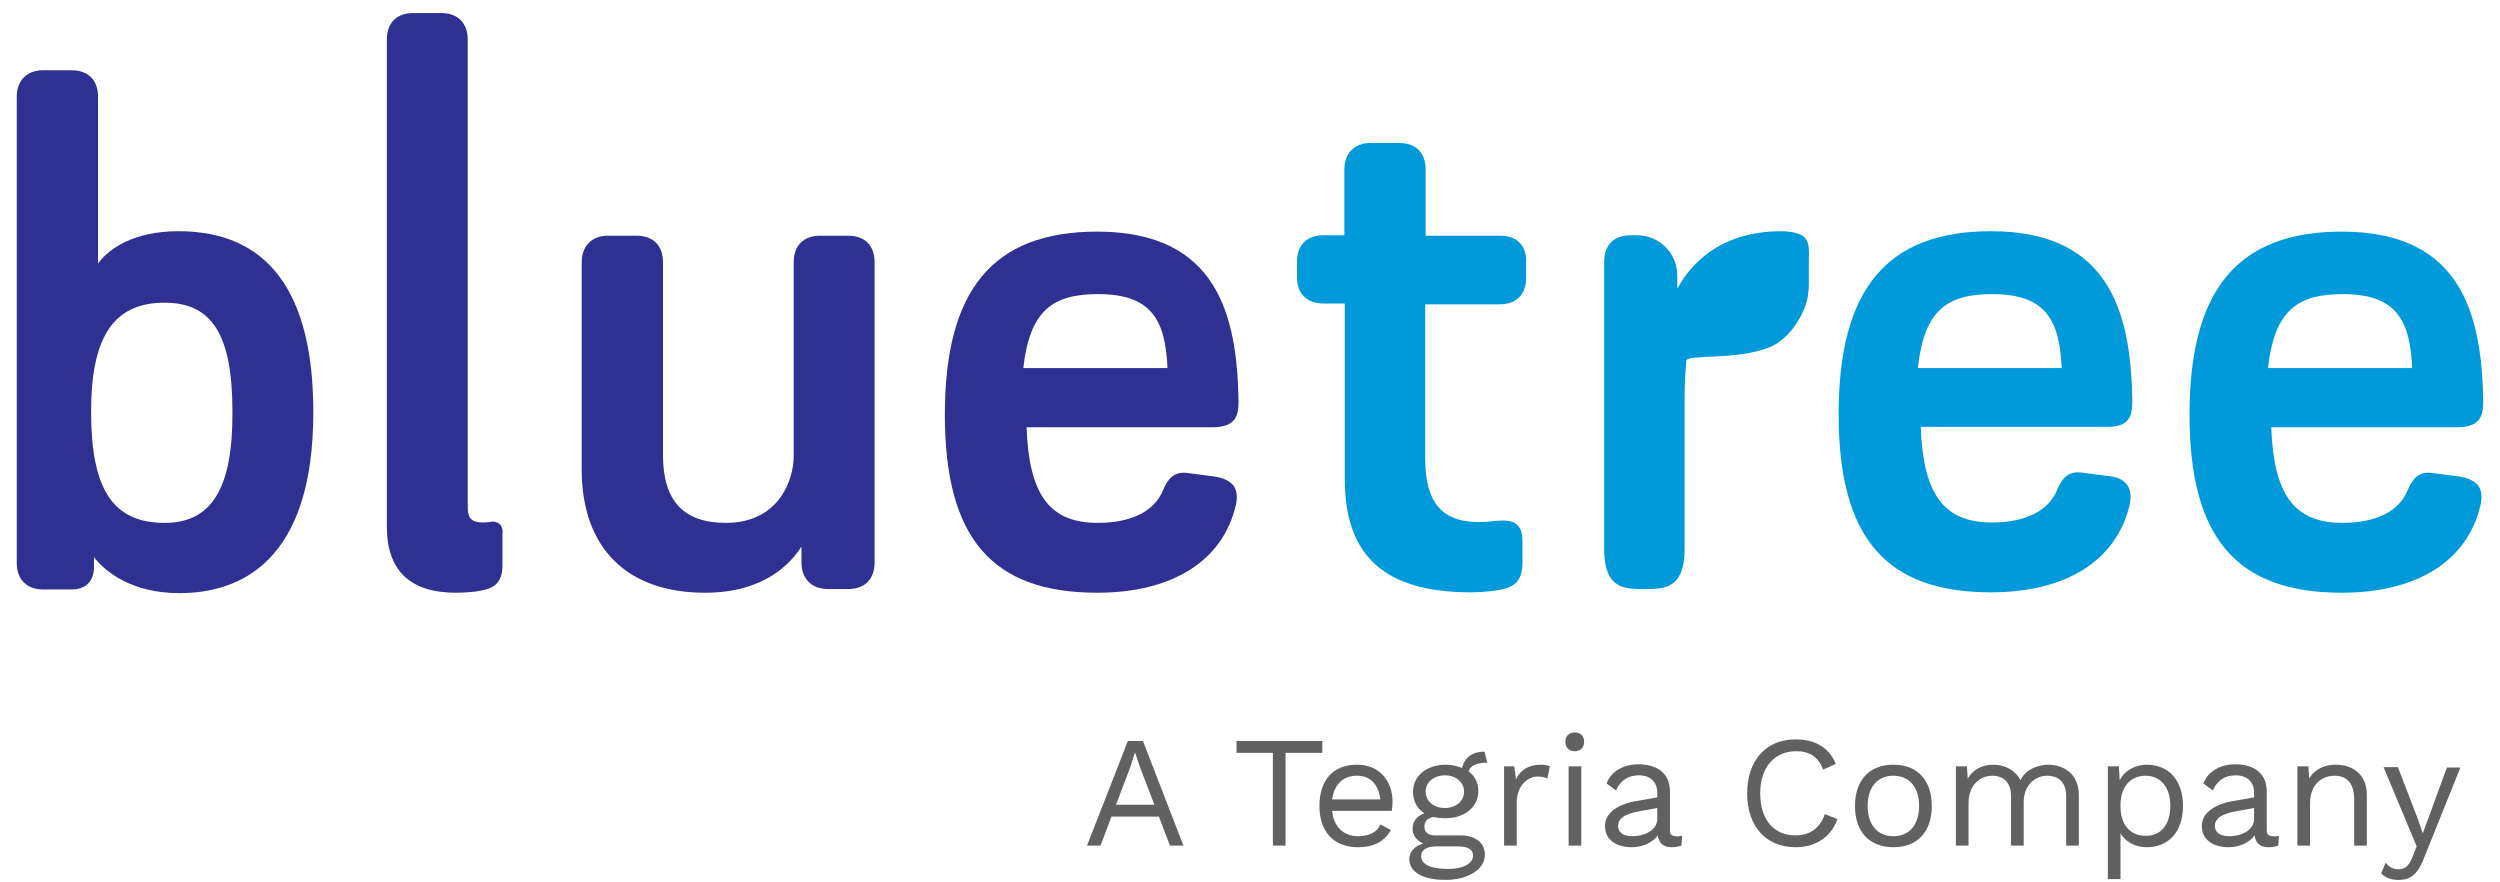<?xml version="1.0" encoding="utf-8"?>
<!-- Generator: Adobe Illustrator 25.2.0, SVG Export Plug-In . SVG Version: 6.00 Build 0)  -->
<svg version="1.1" id="Layer_1" xmlns="http://www.w3.org/2000/svg" xmlns:xlink="http://www.w3.org/1999/xlink" x="0px" y="0px"
	 viewBox="0 0 612 216" style="enable-background:new 0 0 612 216;" xml:space="preserve">
<style type="text/css">
	.st0{fill:#0099DA;}
	.st1{fill:#2E3192;}
	.st2{fill:#616161;}
</style>
<path class="st0" d="M681.9-270.1"/>
<g>
	<g>
		<path class="st0" d="M438.5,56.8c-0.1,0-1.3-0.2-2.4-0.2c-15.8,0-22.8,9-25.5,14.1v-3.3c0-5.4-4.4-9.8-9.8-9.8h-1.7
			c-4,0-6.4,2.4-6.4,6.5v70.3c0,9.8,5,9.8,9.8,9.8c4.9,0,9.9,0,9.9-9.9v-33.9c0-1,0-1.8,0-2.6c0-2.9,0-4.4,0.4-9.4
			c0-0.5,0.9-0.8,2.7-0.9c0.2,0,0.3,0,0.4,0c1-0.1,2.1-0.2,3.4-0.2c4-0.2,9.4-0.5,13.9-2.3c5.4-2.2,8.8-8.8,9.4-12.6
			c0-0.2,0-0.3,0-0.4c0.2-0.8,0.2-1.8,0.2-2.9v-5.6C443,59.2,442.6,57.5,438.5,56.8z"/>
		<path class="st0" d="M367.2,57.7h-18.2V41.5c0-4.1-2.4-6.5-6.5-6.5h-7c-3.9,0-6.4,2.5-6.4,6.5v16.1H324c-4.1,0-6.5,2.4-6.5,6.5
			v3.7c0,4.1,2.4,6.5,6.5,6.5h5.2v42.9c0,19,9.8,27.8,30.9,27.8c3.6,0,6.4-0.5,6.4-0.5c4.5-0.6,6.2-2.5,6.2-6.9v-4.9
			c0-2.1-0.4-3.5-1.4-4.3c-1.2-1.1-3.1-1-5-0.9c0,0-2.2,0.3-4.3,0.3c-9,0-13.1-4.8-13.1-15.4V74.5h18.2c4.1,0,6.5-2.4,6.5-6.5v-3.7
			C373.8,60.1,371.3,57.7,367.2,57.7z"/>
		<path class="st0" d="M522,98c-0.4-20.5-4.9-41.4-34.6-41.4c-25.5,0-37.3,14.2-37.3,44.8c0,30.2,11.5,43.6,37.3,43.6
			c18.4,0,30.7-7.8,33.9-21.3c0.5-2.1,0.3-3.7-0.5-4.9c-0.9-1.3-2.5-2.1-5-2.3l-6.1-0.8c-3.4-0.5-4.9,1.4-6.1,4.2
			c-2.1,5.2-7.8,8-16,8c-11.7,0-16.8-6.8-17.4-23.4h45.4C521.5,104.6,522,101.6,522,98z M469.5,90.1C471,75.8,476.8,72,487.7,72
			c12.8,0,16.5,6,17,18.1H469.5z"/>
		<path class="st0" d="M601.6,116.6l-6.1-0.8c-3.4-0.5-4.9,1.4-6.1,4.2c-2.1,5.2-7.8,8-16,8c-11.7,0-16.8-6.8-17.4-23.4h45.4
			c6,0,6.5-3,6.5-6.5c-0.4-20.5-4.9-41.4-34.6-41.4c-25.5,0-37.3,14.2-37.3,44.8c0,30.2,11.5,43.6,37.3,43.6
			c18.4,0,30.7-7.8,33.9-21.3c0.5-2.1,0.3-3.7-0.5-4.9C605.7,117.7,604.1,116.9,601.6,116.6z M573.5,72c12.8,0,16.5,6,17,18.1h-35.3
			C556.8,75.8,562.6,72,573.5,72z"/>
	</g>
	<g>
		<path class="st1" d="M296.9,116.6l-6.1-0.8c-3.4-0.5-4.9,1.4-6.1,4.2c-2.1,5.2-7.8,8-16,8c-11.7,0-16.8-6.8-17.4-23.4h45.4
			c6,0,6.5-3,6.5-6.5c-0.4-20.5-4.9-41.4-34.6-41.4c-25.5,0-37.3,14.2-37.3,44.8c0,30.2,11.5,43.6,37.3,43.6
			c18.4,0,30.7-7.8,33.9-21.3c0.5-2.1,0.3-3.7-0.5-4.9C301,117.7,299.4,116.9,296.9,116.6z M268.8,72c12.8,0,16.5,6,17,18.1h-35.3
			C252.1,75.8,257.9,72,268.8,72z"/>
		<path class="st1" d="M43.7,56.6c-10.9,0-17,4.2-19.7,7.9V23.7c0-4.1-2.4-6.5-6.5-6.5h-7c-3.9,0-6.4,2.5-6.4,6.5v114.1
			c0,4,2.4,6.5,6.4,6.5h7c3.5,0,5.5-2,5.5-5.5v-2.4c2.8,3.6,9.3,8.8,20.9,8.8c14.9,0,32.8-7.7,32.8-44.3
			C76.7,71.5,65.6,56.6,43.7,56.6z M40.3,128c-12.6,0-18-8.1-18-27.2c0-18.5,5.6-26.7,18-26.7c11.7,0,16.6,8,16.6,26.7
			C57,119.6,51.8,128,40.3,128z"/>
		<path class="st1" d="M122.2,128.2c-0.4-0.3-1.2-0.7-2.3-0.4c0,0-0.8,0.1-1.7,0.1c-2.7,0-3.7-1-3.7-3.7V9.7c0-4-2.4-6.5-6.4-6.5h-7
			c-4,0-6.4,2.4-6.4,6.5v119.2c0,10.8,5.7,16.2,16.9,16.2c2.4,0,5.3-0.3,5.4-0.4c3.7-0.5,6-1.8,6-6.3v-7.5
			C123.2,129.4,122.7,128.6,122.2,128.2z"/>
		<path class="st1" d="M207.6,57.7h-6.8c-4.1,0-6.5,2.4-6.5,6.5v47.5c0,5.6-3.5,16.3-16.6,16.3c-10.4,0-15.4-5.4-15.4-16.6V64.2
			c0-4.1-2.4-6.5-6.5-6.5h-7c-3.9,0-6.4,2.5-6.4,6.5v50.7c0,19.2,11,30.2,30.2,30.2c14.5,0,21-7.2,23.6-11.3v3.9
			c0,4,2.5,6.5,6.5,6.5h4.9c4.1,0,6.5-2.4,6.5-6.5V64.2C214.1,60.1,211.7,57.7,207.6,57.7z"/>
	</g>
</g>
<g>
	<path class="st2" d="M283.7,199.9h-11.6l-2.7,7.1h-3.3l10-25.6h3.7l9.9,25.6h-3.3L283.7,199.9z M282.6,197l-3.5-9.1l-1.2-3.6h-0.1
		l-1.1,3.5l-3.5,9.2H282.6z"/>
	<path class="st2" d="M323.6,184.3h-8.9V207h-3.1v-22.7h-8.9v-2.9h21V184.3z"/>
	<path class="st2" d="M340.7,198.5h-14.6c0.4,3.9,2.8,6.2,6.3,6.2c2.8,0,4.8-1,5.5-2.9l2.6,1.4c-1.5,2.6-3.9,4.2-8.1,4.2
		c-5.9,0-9.4-3.8-9.4-10.1c0-6.3,3.3-10.1,9.2-10.1c5.6,0,8.7,4.1,8.7,9.1C340.9,197.2,340.8,197.9,340.7,198.5z M326.1,195.7h11.8
		c-0.4-3.6-2.4-5.8-5.7-5.8C328.7,189.9,326.6,192.1,326.1,195.7z"/>
	<path class="st2" d="M363.5,209.2c0,3.8-4.4,6.2-9.6,6.2c-6.1,0-8.9-2.2-8.9-5.1c0-1.8,1.3-3.2,3.4-3.8c-1.5-0.7-2.6-1.9-2.6-3.6
		c0-2,1.2-3.2,2.9-3.8c-1.9-1.2-2.8-3.1-2.8-5.3c0-3.8,3.3-6.6,8-6.6c1.5,0,2.8,0.3,4,0.8c0.7-2.7,2.6-4,5.5-4l0.7,2.7
		c-2.6,0-4.1,0.7-4.6,2.1c1.6,1.2,2.4,2.9,2.4,4.9c0,3.8-3.3,6.6-8,6.6c-1.1,0-2.1-0.1-3-0.3c-1.6,0.3-2.2,1.1-2.2,2.4
		c0,1.4,1,2.1,2.6,2.1h6.4C361.3,204.6,363.5,206.4,363.5,209.2z M360.6,209.5c0-1.4-0.9-2.3-3.8-2.3h-5.2c-2.4,0-3.7,0.9-3.7,2.4
		c0,1.9,2.1,3.1,6.4,3.1C358.4,212.8,360.6,211.2,360.6,209.5z M349,193.8c0,2.4,2.1,4,4.7,4s4.7-1.6,4.7-4c0-2.4-2.1-4-4.7-4
		S349,191.4,349,193.8z"/>
	<path class="st2" d="M379.4,187.6l-0.6,3c-0.6-0.3-1.4-0.5-2.4-0.5c-2.3,0-5.1,2.1-5.1,6.4V207h-3.1v-19.4h2.5l0.4,3.2
		c1.1-2.4,3.2-3.6,6.2-3.6C378,187.2,378.8,187.3,379.4,187.6z"/>
	<path class="st2" d="M383.2,181.6c0-1.4,0.9-2.3,2.3-2.3s2.3,0.9,2.3,2.3c0,1.4-0.9,2.3-2.3,2.3S383.2,183,383.2,181.6z M387.1,207
		H384v-19.4h3.1V207z"/>
	<path class="st2" d="M411.8,204.6l-0.2,2.4c-0.5,0.2-1.4,0.4-2.3,0.4c-1.9,0-3.1-0.7-3.5-2.9c-1.2,1.8-3.8,2.9-6.3,2.9
		c-3.7,0-6.6-1.7-6.6-5.2c0-2.9,2.6-5.2,7.6-6.1l5.2-0.9v-1.1c0-2.6-1.6-4.3-4.5-4.3c-2.6,0-4.5,1.2-5.6,3.7l-2.3-1.7
		c1-2.9,4.1-4.7,7.8-4.7c4.4,0,7.7,2.1,7.7,6.6v9.6c0,0.9,0.4,1.4,1.5,1.4C410.7,204.8,411.3,204.7,411.8,204.6z M405.7,200.5v-2.7
		l-4.4,0.8c-3.4,0.6-5.2,1.7-5.2,3.6c0,1.6,1.3,2.5,3.5,2.5C402.8,204.7,405.7,203.1,405.7,200.5z"/>
	<path class="st2" d="M439.6,207.4c-7.3,0-11.9-5.1-11.9-13.2s4.7-13.2,11.8-13.2c5,0,8.3,2.1,9.9,6l-3.1,1.4
		c-1.1-3-3.2-4.5-6.6-4.5c-5.2,0-8.8,3.8-8.8,10.3c0,6.4,3.3,10.3,8.6,10.3c3.4,0,6.1-1.7,7.2-5.2l3.1,1.2
		C448.3,204.9,444.4,207.4,439.6,207.4z"/>
	<path class="st2" d="M472.9,197.3c0,6.3-3.5,10.1-9.4,10.1c-5.9,0-9.4-3.8-9.4-10.1c0-6.3,3.5-10.1,9.4-10.1
		C469.4,187.2,472.9,191,472.9,197.3z M457.2,197.3c0,4.6,2.4,7.4,6.3,7.4c3.9,0,6.3-2.8,6.3-7.4s-2.4-7.4-6.3-7.4
		C459.6,189.9,457.2,192.7,457.2,197.3z"/>
	<path class="st2" d="M508.9,194.6V207h-3.1v-12.1c0-3.5-2-5-4.6-5c-3,0-5.8,2.3-5.8,6.4V207h-3.1v-12.1c0-3.5-2-5-4.6-5
		c-2.6,0-5.8,1.9-5.8,6.7V207h-3.1v-19.4h2.7l0.2,3c1.4-2.4,3.8-3.4,6.2-3.4c2.7,0,5.4,1.2,6.7,3.8c1.2-2.6,4.3-3.8,6.8-3.8
		C505.2,187.2,508.9,189.5,508.9,194.6z"/>
	<path class="st2" d="M534.4,197.3c0,6.3-3.5,10.1-8.9,10.1c-2.9,0-5.2-1.4-6.4-3.4v11.2H516v-27.6h2.7l0.2,3.4
		c1.1-2.2,3.6-3.8,6.6-3.8C530.9,187.2,534.4,191,534.4,197.3z M531.3,197.3c0-4.5-2.3-7.4-6.1-7.4c-3.7,0-6.1,2.8-6.1,7.1v0.5
		c0,4.4,2.4,7.1,6.1,7.1C529,204.7,531.3,201.8,531.3,197.3z"/>
	<path class="st2" d="M557.9,204.6l-0.2,2.4c-0.5,0.2-1.4,0.4-2.3,0.4c-1.9,0-3.1-0.7-3.5-2.9c-1.2,1.8-3.8,2.9-6.3,2.9
		c-3.7,0-6.6-1.7-6.6-5.2c0-2.9,2.6-5.2,7.6-6.1l5.2-0.9v-1.1c0-2.6-1.6-4.3-4.5-4.3c-2.6,0-4.5,1.2-5.6,3.7l-2.3-1.7
		c1-2.9,4.1-4.7,7.8-4.7c4.4,0,7.7,2.1,7.7,6.6v9.6c0,0.9,0.4,1.4,1.5,1.4C556.9,204.8,557.4,204.7,557.9,204.6z M551.8,200.5v-2.7
		l-4.4,0.8c-3.4,0.6-5.2,1.7-5.2,3.6c0,1.6,1.3,2.5,3.5,2.5C548.9,204.7,551.8,203.1,551.8,200.5z"/>
	<path class="st2" d="M579.4,194.6V207h-3.1v-11.3c0-4.3-2.1-5.8-4.8-5.8c-2.8,0-6,1.8-6,6.8V207h-3.1v-19.4h2.7l0.2,3
		c1.4-2.4,3.8-3.4,6.5-3.4C576,187.2,579.4,189.6,579.4,194.6z"/>
	<path class="st2" d="M593.3,210.3c-1.5,3.8-3.3,5.1-6.1,5.1c-1.9,0-3.2-0.5-4.3-1.6l1.1-2.6c0.9,1.2,2.1,1.6,3.1,1.6
		c1.4,0,2.6-0.6,3.5-3.1l1-2.5l-8.1-19.4h3.5l4.9,12.7l1.2,3.5l1.4-3.8l4.5-12.3h3.3L593.3,210.3z"/>
</g>
</svg>